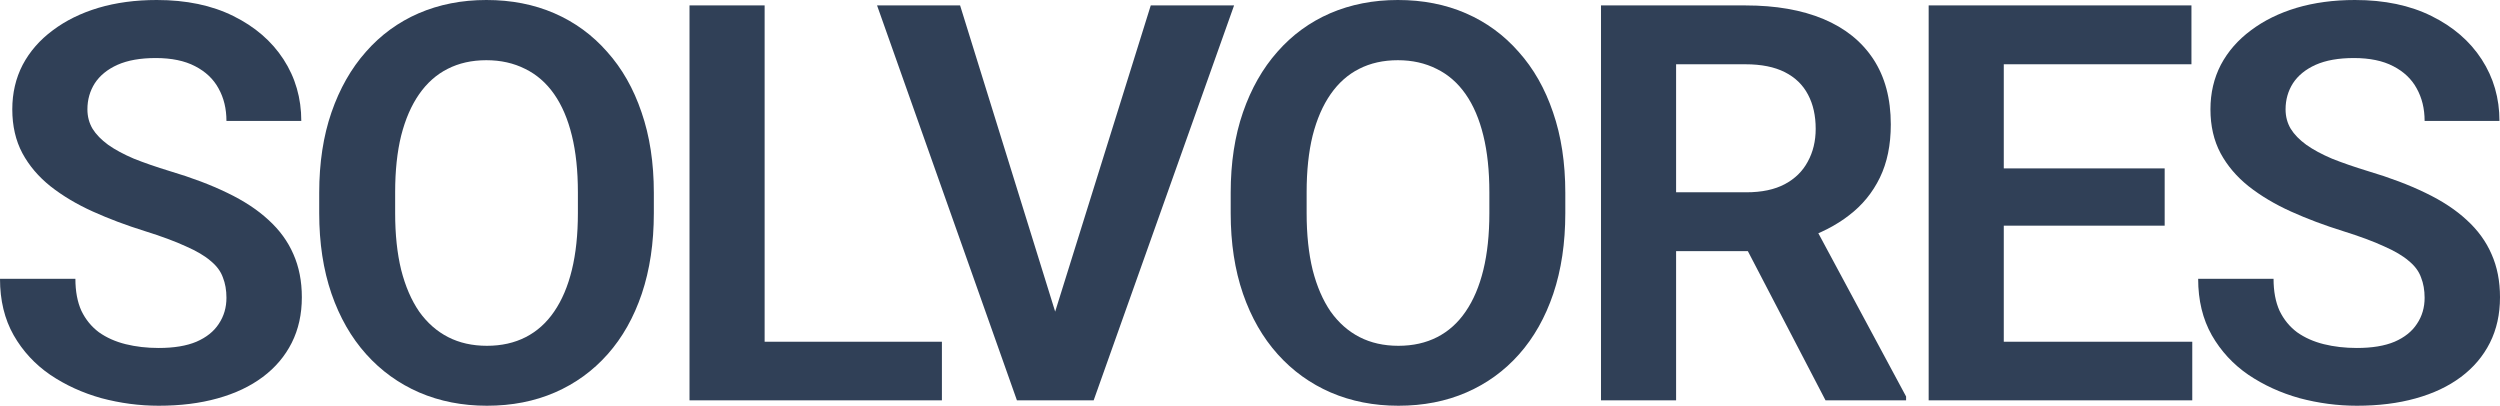 <?xml version="1.0" encoding="UTF-8"?> <svg xmlns="http://www.w3.org/2000/svg" viewBox="0 0 228.00 37.00" data-guides="{&quot;vertical&quot;:[],&quot;horizontal&quot;:[]}"><defs></defs><path fill="#304057" stroke="none" fill-opacity="1" stroke-width="1" stroke-opacity="1" id="tSvg99fff03623" title="Path 2" d="M20.652 27.159C20.652 26.466 20.544 25.848 20.328 25.304C20.129 24.743 19.755 24.24 19.207 23.795C18.676 23.333 17.92 22.888 16.94 22.459C15.977 22.014 14.731 21.552 13.203 21.074C11.509 20.546 9.932 19.953 8.47 19.293C7.009 18.634 5.721 17.867 4.609 16.993C3.513 16.119 2.657 15.113 2.043 13.975C1.428 12.821 1.121 11.485 1.121 9.968C1.121 8.484 1.437 7.132 2.068 5.912C2.715 4.691 3.629 3.644 4.808 2.77C5.987 1.88 7.374 1.196 8.968 0.717C10.579 0.239 12.356 0 14.3 0C16.99 0 19.315 0.486 21.275 1.459C23.251 2.432 24.779 3.752 25.859 5.417C26.938 7.082 27.478 8.954 27.478 11.032C25.203 11.032 22.927 11.032 20.652 11.032C20.652 9.91 20.411 8.921 19.93 8.063C19.465 7.206 18.75 6.53 17.787 6.035C16.84 5.541 15.645 5.293 14.2 5.293C12.805 5.293 11.642 5.499 10.712 5.912C9.799 6.324 9.11 6.885 8.645 7.594C8.196 8.303 7.972 9.094 7.972 9.968C7.972 10.628 8.13 11.221 8.445 11.749C8.761 12.26 9.234 12.747 9.865 13.208C10.496 13.654 11.277 14.074 12.207 14.47C13.153 14.849 14.25 15.228 15.495 15.608C17.488 16.201 19.232 16.861 20.727 17.587C22.238 18.312 23.492 19.137 24.488 20.06C25.502 20.983 26.257 22.022 26.756 23.177C27.27 24.331 27.528 25.642 27.528 27.109C27.528 28.659 27.221 30.044 26.606 31.265C25.991 32.485 25.111 33.524 23.965 34.381C22.819 35.239 21.441 35.89 19.83 36.335C18.236 36.781 16.45 37.003 14.474 37.003C12.713 37.003 10.97 36.772 9.242 36.311C7.532 35.833 5.979 35.123 4.584 34.184C3.189 33.227 2.076 32.023 1.246 30.572C0.415 29.105 0 27.39 0 25.427C2.292 25.427 4.584 25.427 6.876 25.427C6.876 26.565 7.058 27.538 7.424 28.346C7.806 29.138 8.337 29.789 9.018 30.3C9.716 30.795 10.53 31.158 11.46 31.389C12.39 31.619 13.394 31.735 14.474 31.735C15.869 31.735 17.015 31.545 17.912 31.166C18.825 30.77 19.506 30.226 19.955 29.533C20.419 28.841 20.652 28.049 20.652 27.159Z"></path><path fill="#304057" stroke="none" fill-opacity="1" stroke-width="1" stroke-opacity="1" id="tSvg2ad8e08c39" title="Path 3" d="M59.63 17.587C59.63 18.205 59.63 18.823 59.63 19.442C59.63 22.162 59.264 24.611 58.533 26.788C57.803 28.948 56.765 30.787 55.419 32.304C54.074 33.821 52.471 34.983 50.611 35.791C48.751 36.599 46.684 37.003 44.408 37.003C42.166 37.003 40.107 36.599 38.23 35.791C36.37 34.983 34.759 33.821 33.397 32.304C32.035 30.787 30.981 28.948 30.233 26.788C29.486 24.611 29.112 22.162 29.112 19.442C29.112 18.823 29.112 18.205 29.112 17.587C29.112 14.849 29.486 12.4 30.233 10.24C30.981 8.08 32.027 6.241 33.372 4.724C34.717 3.191 36.32 2.02 38.18 1.212C40.057 0.404 42.116 0 44.358 0C46.634 0 48.701 0.404 50.562 1.212C52.422 2.02 54.024 3.191 55.37 4.724C56.731 6.241 57.778 8.08 58.508 10.24C59.256 12.4 59.63 14.849 59.63 17.587ZM52.704 19.442C52.704 18.807 52.704 18.172 52.704 17.537C52.704 15.575 52.521 13.851 52.156 12.367C51.791 10.867 51.251 9.605 50.537 8.583C49.822 7.561 48.942 6.794 47.896 6.283C46.85 5.755 45.67 5.491 44.358 5.491C43.03 5.491 41.851 5.755 40.821 6.283C39.808 6.794 38.944 7.561 38.23 8.583C37.516 9.605 36.968 10.867 36.586 12.367C36.22 13.851 36.038 15.575 36.038 17.537C36.038 18.172 36.038 18.807 36.038 19.442C36.038 21.387 36.22 23.111 36.586 24.611C36.968 26.112 37.516 27.381 38.23 28.42C38.961 29.443 39.841 30.218 40.871 30.745C41.9 31.273 43.08 31.537 44.408 31.537C45.737 31.537 46.916 31.273 47.946 30.745C48.975 30.218 49.839 29.443 50.537 28.42C51.251 27.381 51.791 26.112 52.156 24.611C52.521 23.111 52.704 21.387 52.704 19.442Z"></path><path fill="#304057" stroke="none" fill-opacity="1" stroke-width="1" stroke-opacity="1" id="tSvg117d949b9bb" title="Path 4" d="M85.902 31.166C85.902 32.947 85.902 34.728 85.902 36.509C79.823 36.509 73.745 36.509 67.666 36.509C67.666 34.728 67.666 32.947 67.666 31.166C73.745 31.166 79.823 31.166 85.902 31.166ZM69.734 0.495C69.734 12.499 69.734 24.504 69.734 36.509C67.45 36.509 65.167 36.509 62.883 36.509C62.883 24.504 62.883 12.499 62.883 0.495C65.167 0.495 67.45 0.495 69.734 0.495Z"></path><path fill="#304057" stroke="none" fill-opacity="1" stroke-width="1" stroke-opacity="1" id="tSvga64314459d" title="Path 5" d="M95.907 29.459C98.921 19.804 101.935 10.149 104.949 0.495C107.482 0.495 110.015 0.495 112.548 0.495C108.279 12.499 104.011 24.504 99.743 36.509C98.057 36.509 96.371 36.509 94.685 36.509C95.093 34.159 95.5 31.809 95.907 29.459ZM87.561 0.495C90.559 10.149 93.556 19.804 96.554 29.459C96.986 31.809 97.418 34.159 97.849 36.509C96.147 36.509 94.445 36.509 92.743 36.509C88.491 24.504 84.239 12.499 79.988 0.495C82.512 0.495 85.037 0.495 87.561 0.495Z"></path><path fill="#304057" stroke="none" fill-opacity="1" stroke-width="1" stroke-opacity="1" id="tSvgd4a77b254c" title="Path 6" d="M142.756 17.587C142.756 18.205 142.756 18.823 142.756 19.442C142.756 22.162 142.391 24.611 141.66 26.788C140.929 28.948 139.891 30.787 138.546 32.304C137.201 33.821 135.598 34.983 133.738 35.791C131.877 36.599 129.81 37.003 127.535 37.003C125.293 37.003 123.233 36.599 121.357 35.791C119.496 34.983 117.885 33.821 116.524 32.304C115.162 30.787 114.108 28.948 113.36 26.788C112.612 24.611 112.239 22.162 112.239 19.442C112.239 18.823 112.239 18.205 112.239 17.587C112.239 14.849 112.612 12.4 113.36 10.24C114.108 8.08 115.153 6.241 116.499 4.724C117.844 3.191 119.447 2.02 121.306 1.212C123.183 0.404 125.243 0 127.485 0C129.76 0 131.828 0.404 133.688 1.212C135.548 2.02 137.15 3.191 138.496 4.724C139.857 6.241 140.904 8.08 141.635 10.24C142.382 12.4 142.756 14.849 142.756 17.587ZM135.83 19.442C135.83 18.807 135.83 18.172 135.83 17.537C135.83 15.575 135.648 13.851 135.282 12.367C134.917 10.867 134.377 9.605 133.663 8.583C132.949 7.561 132.069 6.794 131.022 6.283C129.976 5.755 128.797 5.491 127.485 5.491C126.156 5.491 124.977 5.755 123.947 6.283C122.934 6.794 122.071 7.561 121.357 8.583C120.643 9.605 120.094 10.867 119.712 12.367C119.347 13.851 119.165 15.575 119.165 17.537C119.165 18.172 119.165 18.807 119.165 19.442C119.165 21.387 119.347 23.111 119.712 24.611C120.094 26.112 120.643 27.381 121.357 28.42C122.088 29.443 122.968 30.218 123.997 30.745C125.027 31.273 126.206 31.537 127.535 31.537C128.863 31.537 130.042 31.273 131.072 30.745C132.102 30.218 132.965 29.443 133.663 28.42C134.377 27.381 134.917 26.112 135.282 24.611C135.648 23.111 135.83 21.387 135.83 19.442Z"></path><path fill="#304057" stroke="none" fill-opacity="1" stroke-width="1" stroke-opacity="1" id="tSvge8b1a65883" title="Path 7" d="M146.01 0.495C150.402 0.495 154.795 0.495 159.188 0.495C161.945 0.495 164.311 0.907 166.288 1.731C168.264 2.556 169.784 3.776 170.847 5.392C171.91 7.008 172.441 8.995 172.441 11.353C172.441 13.217 172.109 14.833 171.445 16.201C170.78 17.57 169.842 18.716 168.629 19.639C167.434 20.563 166.022 21.288 164.394 21.816C163.68 22.179 162.966 22.542 162.252 22.904C158.374 22.904 154.496 22.904 150.618 22.904C150.602 21.115 150.585 19.326 150.569 17.537C153.467 17.537 156.365 17.537 159.263 17.537C160.675 17.537 161.845 17.29 162.775 16.795C163.705 16.3 164.403 15.616 164.868 14.742C165.35 13.868 165.591 12.87 165.591 11.749C165.591 10.545 165.358 9.506 164.893 8.633C164.428 7.742 163.722 7.058 162.775 6.58C161.829 6.101 160.632 5.862 159.188 5.862C157.079 5.862 154.969 5.862 152.86 5.862C152.86 16.078 152.86 26.293 152.86 36.509C150.577 36.509 148.293 36.509 146.01 36.509C146.01 24.504 146.01 12.499 146.01 0.495ZM166.487 36.509C163.688 31.133 160.89 25.757 158.092 20.381C160.508 20.373 162.925 20.365 165.341 20.357C168.173 25.625 171.004 30.894 173.836 36.162C173.836 36.278 173.836 36.393 173.836 36.509C171.386 36.509 168.936 36.509 166.487 36.509Z"></path><path fill="#304057" stroke="none" fill-opacity="1" stroke-width="1" stroke-opacity="1" id="tSvg1deee02dc1" title="Path 8" d="M199.935 31.166C199.935 32.947 199.935 34.728 199.935 36.509C193.507 36.509 187.08 36.509 180.653 36.509C180.653 34.728 180.653 32.947 180.653 31.166C187.08 31.166 193.507 31.166 199.935 31.166ZM182.745 0.495C182.745 12.499 182.745 24.504 182.745 36.509C180.461 36.509 178.177 36.509 175.894 36.509C175.894 24.504 175.894 12.499 175.894 0.495C178.177 0.495 180.461 0.495 182.745 0.495ZM197.418 15.36C197.418 17.1 197.418 18.84 197.418 20.579C191.83 20.579 186.241 20.579 180.653 20.579C180.653 18.84 180.653 17.1 180.653 15.36C186.241 15.36 191.83 15.36 197.418 15.36ZM199.86 0.495C199.86 2.284 199.86 4.073 199.86 5.862C193.457 5.862 187.055 5.862 180.653 5.862C180.653 4.073 180.653 2.284 180.653 0.495C187.055 0.495 193.457 0.495 199.86 0.495Z"></path><path fill="#304057" stroke="none" fill-opacity="1" stroke-width="1" stroke-opacity="1" id="tSvgebf240d9b1" title="Path 9" d="M221.125 27.159C221.125 26.466 221.016 25.848 220.8 25.304C220.601 24.743 220.227 24.24 219.679 23.795C219.148 23.333 218.392 22.888 217.412 22.459C216.45 22.014 215.204 21.552 213.675 21.074C211.981 20.546 210.404 19.953 208.942 19.293C207.481 18.634 206.193 17.867 205.081 16.993C203.985 16.119 203.129 15.113 202.515 13.975C201.9 12.821 201.593 11.485 201.593 9.968C201.593 8.484 201.909 7.132 202.54 5.912C203.187 4.691 204.101 3.644 205.28 2.77C206.46 1.88 207.846 1.196 209.44 0.717C211.051 0.239 212.829 0 214.771 0C217.463 0 219.787 0.486 221.747 1.459C223.723 2.432 225.251 3.752 226.331 5.417C227.41 7.082 227.951 8.954 227.951 11.032C225.675 11.032 223.4 11.032 221.125 11.032C221.125 9.91 220.883 8.921 220.402 8.063C219.937 7.206 219.223 6.53 218.26 6.035C217.313 5.541 216.117 5.293 214.672 5.293C213.277 5.293 212.115 5.499 211.184 5.912C210.271 6.324 209.582 6.885 209.117 7.594C208.669 8.303 208.444 9.094 208.444 9.968C208.444 10.628 208.602 11.221 208.917 11.749C209.233 12.26 209.706 12.747 210.338 13.208C210.968 13.654 211.749 14.074 212.679 14.47C213.626 14.849 214.722 15.228 215.967 15.608C217.96 16.201 219.704 16.861 221.199 17.587C222.71 18.312 223.964 19.137 224.96 20.06C225.974 20.983 226.729 22.022 227.228 23.177C227.743 24.331 228 25.642 228 27.109C228 28.659 227.693 30.044 227.079 31.265C226.464 32.485 225.584 33.524 224.438 34.381C223.291 35.239 221.913 35.89 220.302 36.335C218.708 36.781 216.922 37.003 214.946 37.003C213.186 37.003 211.442 36.772 209.714 36.311C208.004 35.833 206.451 35.123 205.056 34.184C203.661 33.227 202.548 32.023 201.717 30.572C200.888 29.105 200.472 27.39 200.472 25.427C202.764 25.427 205.056 25.427 207.348 25.427C207.348 26.565 207.53 27.538 207.896 28.346C208.278 29.138 208.81 29.789 209.49 30.3C210.188 30.795 211.002 31.158 211.932 31.389C212.861 31.619 213.867 31.735 214.946 31.735C216.341 31.735 217.487 31.545 218.384 31.166C219.298 30.77 219.978 30.226 220.427 29.533C220.892 28.841 221.125 28.049 221.125 27.159Z"></path></svg> 